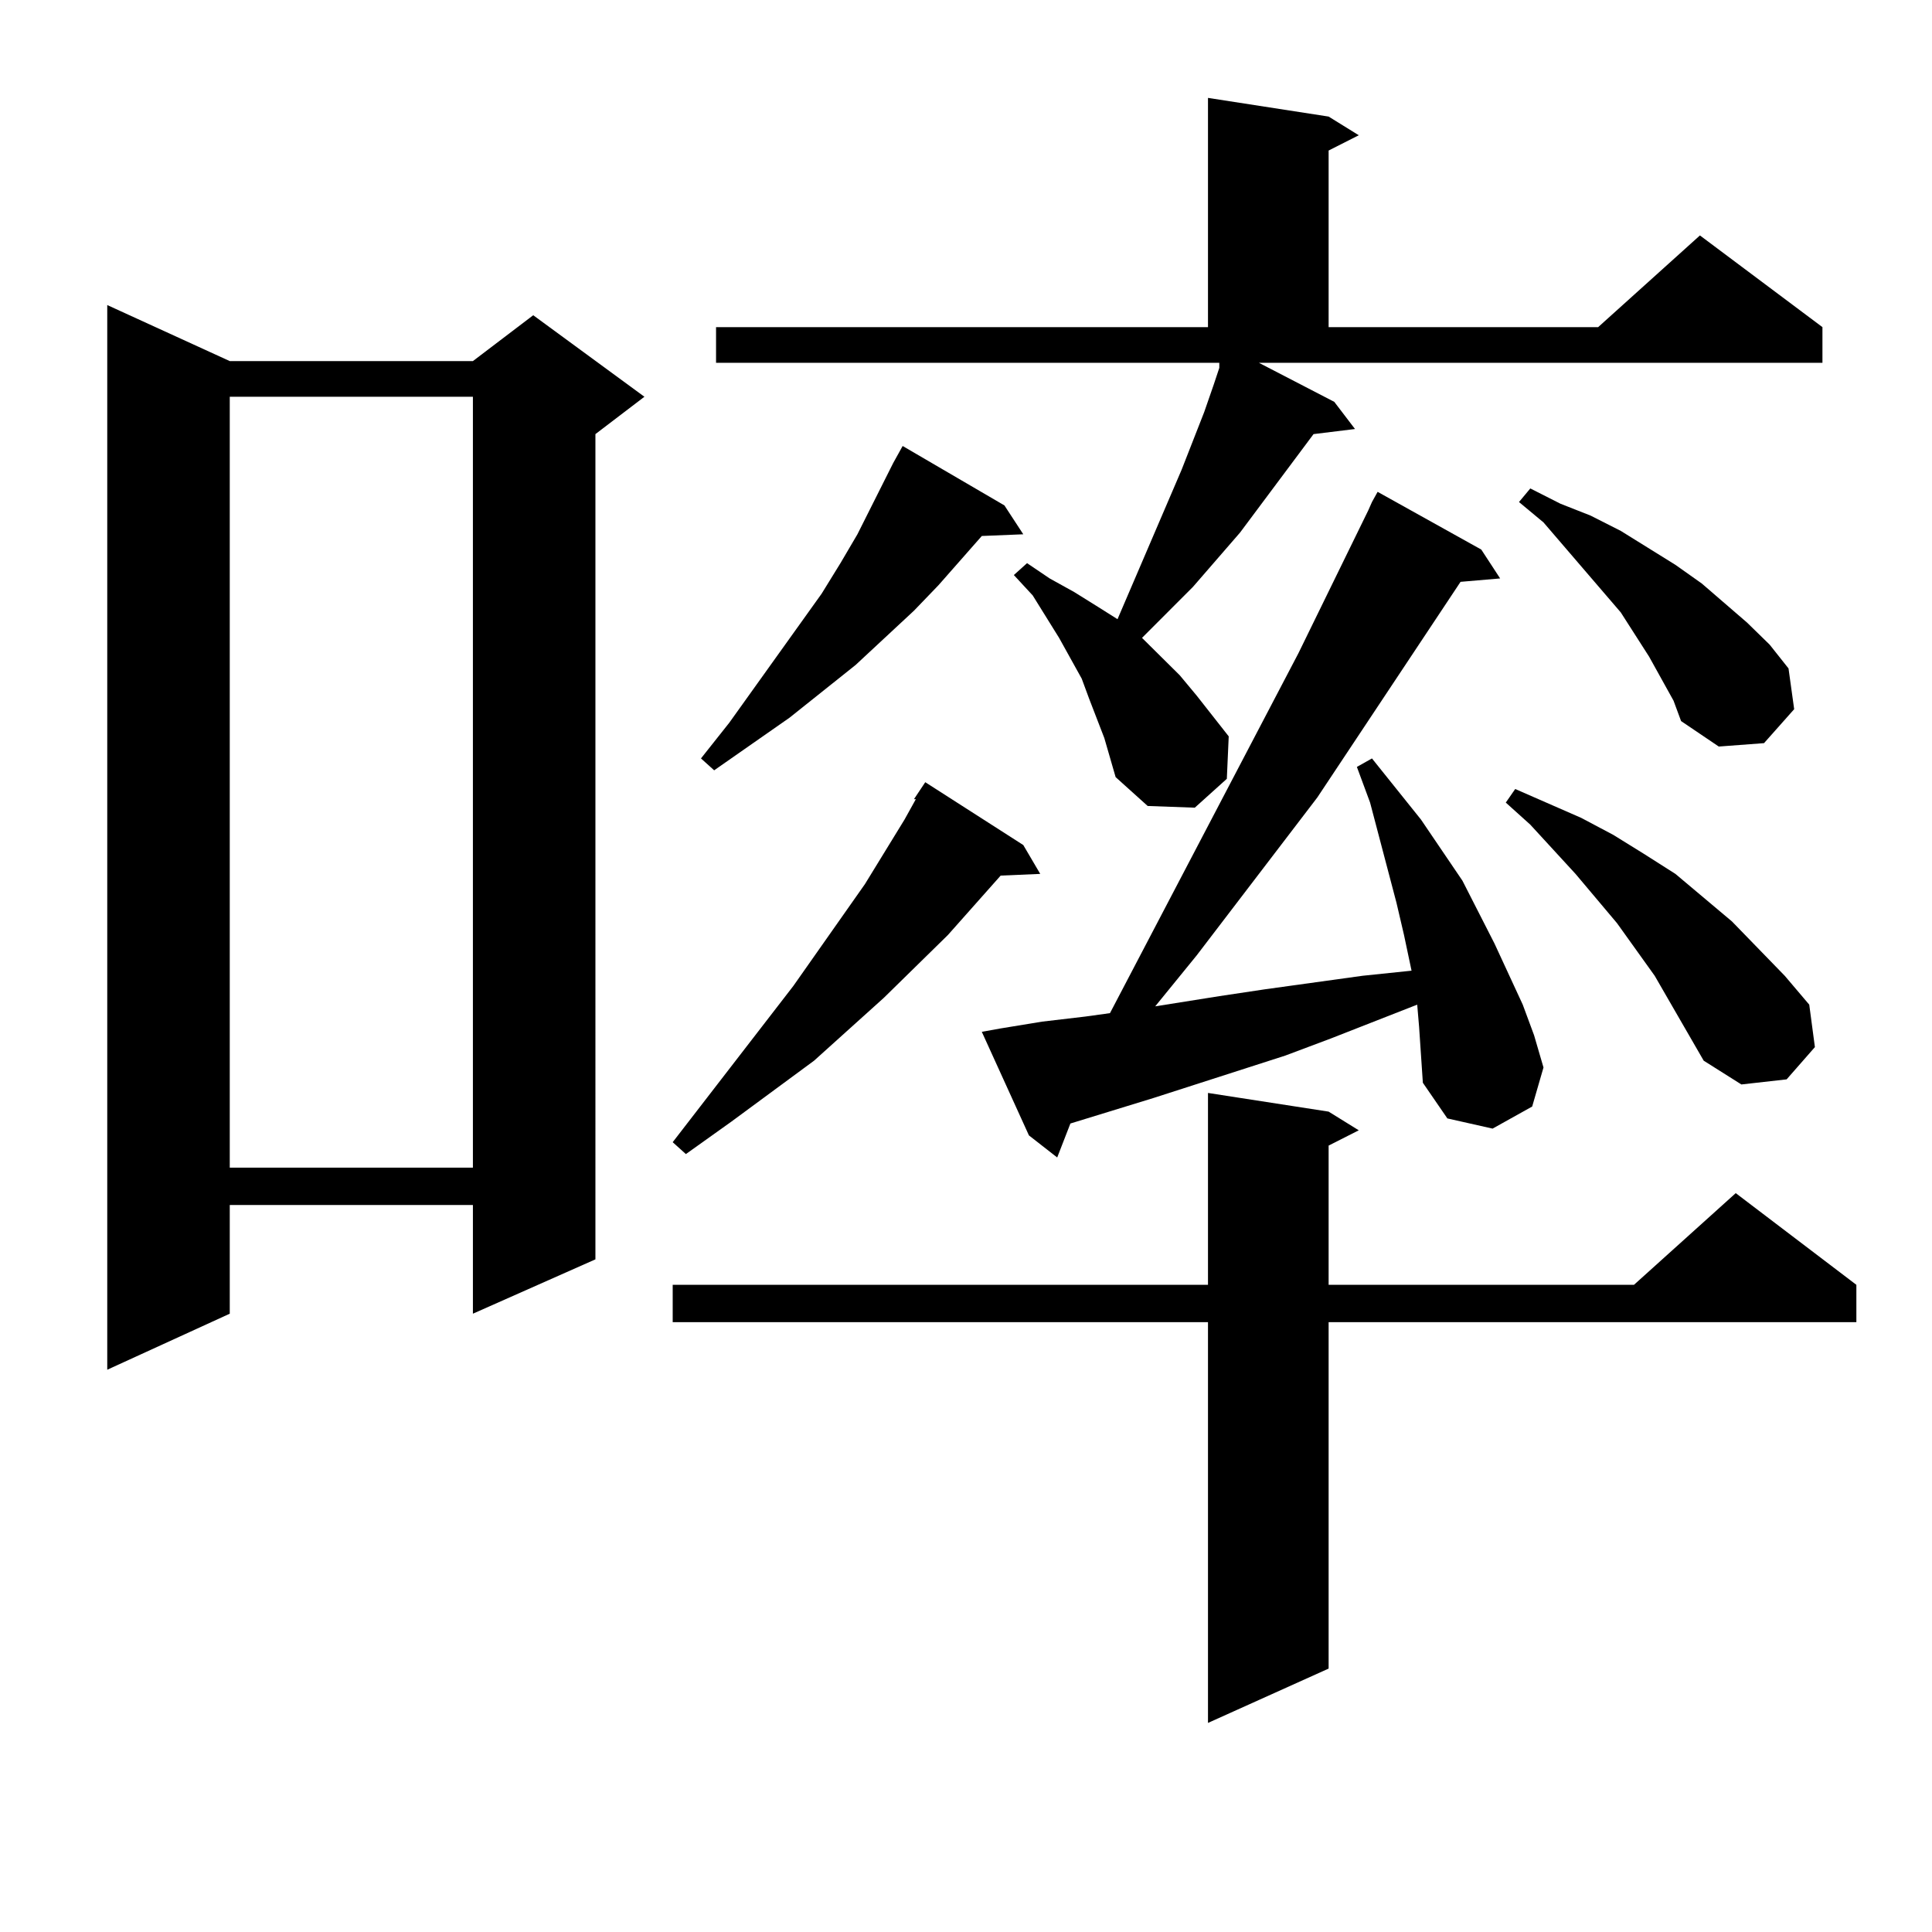 <?xml version="1.0" encoding="utf-8"?>
<!-- Generator: Adobe Illustrator 16.0.0, SVG Export Plug-In . SVG Version: 6.00 Build 0)  -->
<!DOCTYPE svg PUBLIC "-//W3C//DTD SVG 1.1//EN" "http://www.w3.org/Graphics/SVG/1.1/DTD/svg11.dtd">
<svg version="1.1" id="图层_1" xmlns="http://www.w3.org/2000/svg" xmlns:xlink="http://www.w3.org/1999/xlink" x="0px" y="0px"
	 width="1000px" height="1000px" viewBox="0 0 1000 1000" enable-background="new 0 0 1000 1000" xml:space="preserve">
<path d="M118.924,186.898h125.851l31.219-23.73l57.56,42.188l-25.365,19.336V651.84l-63.413,28.125v-56.25H118.924v56.25
	l-63.413,29.004V157.894L118.924,186.898z M118.924,205.355v399.023h125.851V205.355H118.924z M529.646,437.386l8.78,14.941
	l-20.487,0.879l-27.316,30.762l-33.17,32.52l-36.097,32.52l-42.926,31.641l-23.414,16.699l-6.829-6.152l62.438-80.859l37.072-52.734
	l20.487-33.398l5.854-10.547h-0.976l5.854-8.789L529.646,437.386z M687.69,575.375l15.609,9.668l-15.609,7.91v72.07h158.045
	l52.682-47.461l62.438,47.461v19.336H687.69v179.297l-62.438,28.125V684.359H348.187v-19.336h277.066v-99.316L687.69,575.375z
	 M519.89,261.605l9.756,14.941l-21.463,0.879l-22.438,25.488l-12.683,13.184l-30.243,28.125l-34.146,27.246l-39.023,27.246
	l-6.829-6.152l14.634-18.457l47.804-66.797l9.756-15.82l8.78-14.941l18.536-36.914l4.878-8.789L519.89,261.605z M571.596,382.015
	l-7.805-20.215l-3.902-10.547l-11.707-21.094l-13.658-21.973l-9.756-10.547l6.829-6.152l11.707,7.91l12.683,7.031l12.683,7.91
	l9.756,6.152l33.17-77.344l11.707-29.883l4.878-14.063l2.927-8.789v-2.637H370.625V169.32h254.628V50.668l62.438,9.668l15.609,9.668
	l-15.609,7.91v91.406h139.509l52.682-47.461l63.413,47.461v18.457h-291.7l39.023,20.215l10.731,14.063l-21.463,2.637l-38.048,50.977
	l-24.39,28.125l-26.341,26.367l19.512,19.336l8.78,10.547l16.585,21.094l-0.976,21.973l-16.585,14.941l-24.39-0.879l-16.585-14.941
	L571.596,382.015z M733.543,520.004l-44.877,17.578l-23.414,8.789l-68.291,21.973l-42.926,13.184l-6.829,17.578l-14.634-11.426
	l-24.39-53.613l9.756-1.758l21.463-3.516l22.438-2.637l12.683-1.758l97.559-186.328l36.097-73.828l1.951-4.395l2.927-5.273
	l53.657,29.883l9.756,14.941l-20.487,1.758l-74.145,111.621l-62.438,81.738l-21.463,26.367l33.17-5.273l23.414-3.516l50.73-7.031
	l25.365-2.637l-3.902-18.457l-3.902-16.699l-13.658-51.855l-6.829-18.457l7.805-4.395l25.365,31.641l21.463,31.641l16.585,32.52
	l14.634,31.641l5.854,15.82l4.878,16.699l-5.854,20.215l-20.487,11.426l-23.414-5.273l-12.683-18.457l-1.951-29.004L733.543,520.004
	z M881.832,549.008l-25.365-43.945l-19.512-27.246l-21.463-25.488l-23.414-25.488l-12.683-11.426l4.878-7.031l34.146,14.941
	l16.585,8.789l15.609,9.668l16.585,10.547l29.268,24.609l27.316,28.125l12.683,14.941l2.927,21.973l-14.634,16.699l-23.414,2.637
	L881.832,549.008z M866.223,362.679l-12.683-22.852l-14.634-22.852l-39.999-46.582l-12.683-10.547l5.854-7.031l15.609,7.91
	l15.609,6.152l15.609,7.91l28.292,17.578l13.658,9.668l23.414,20.215l11.707,11.426l9.756,12.305l2.927,21.094l-15.609,17.578
	l-23.414,1.758l-19.512-13.184L866.223,362.679z"/>
</svg>
